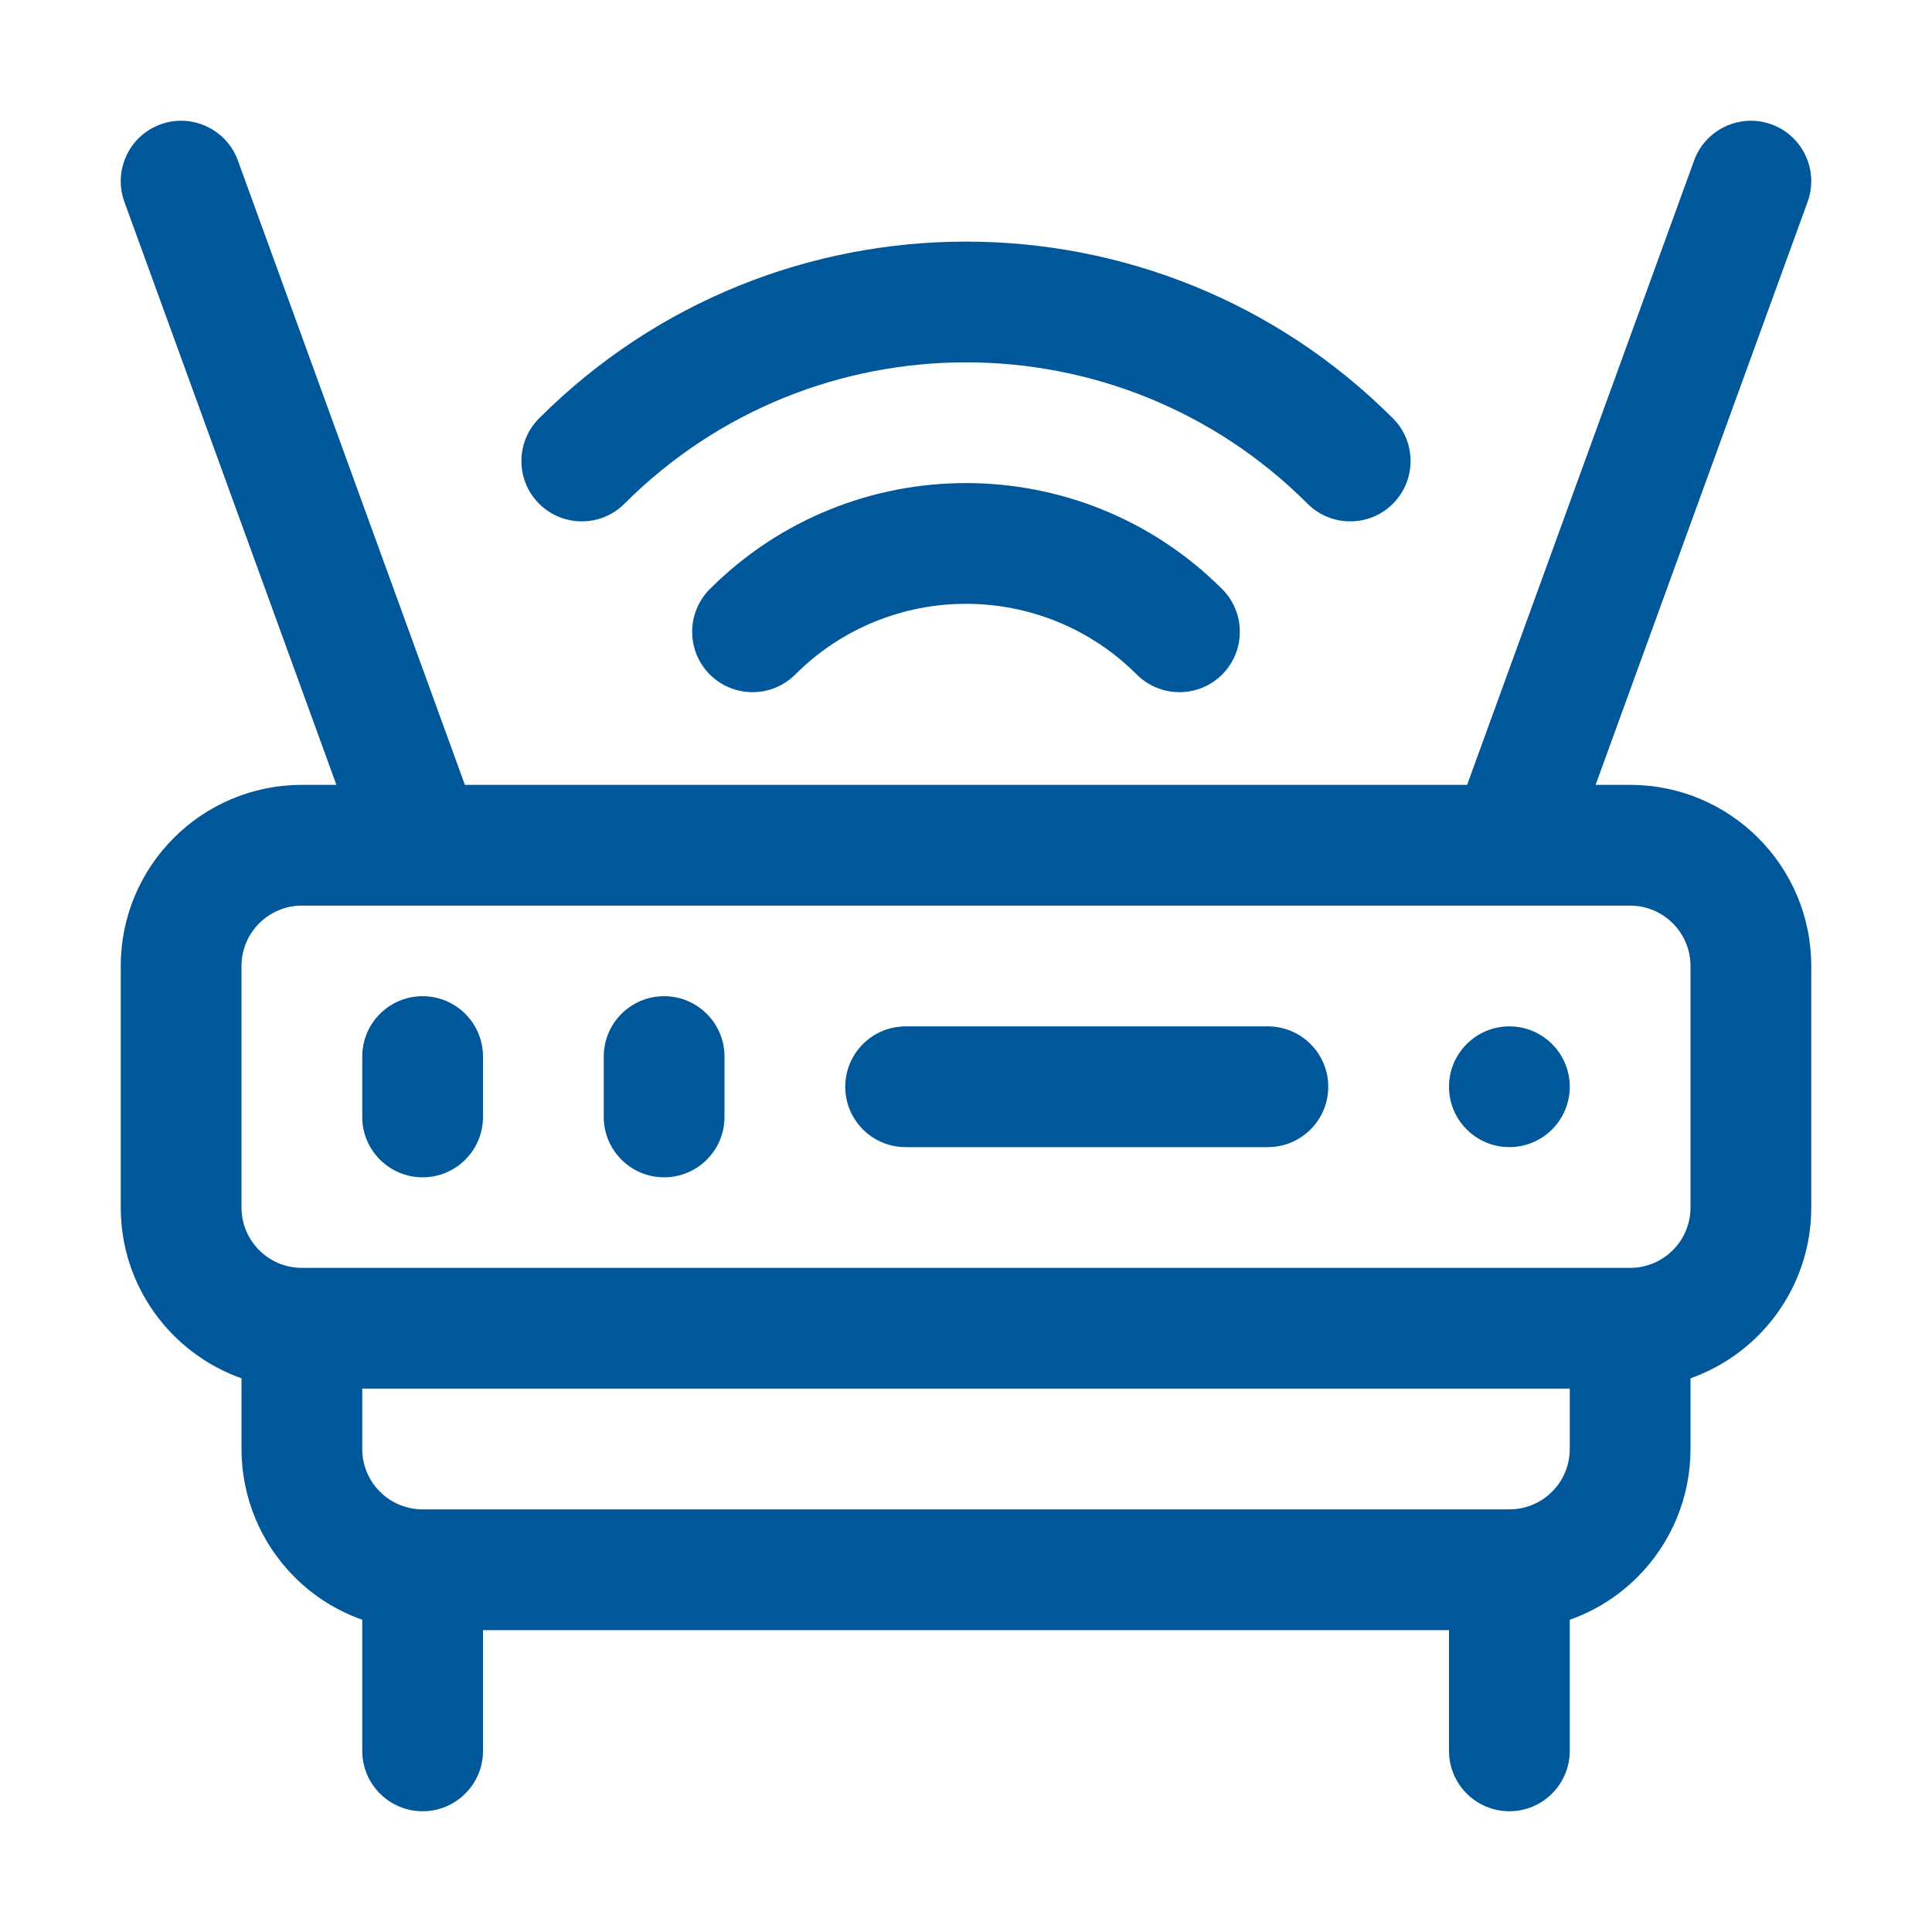 <svg width="32" height="32" viewBox="0 0 32 32" fill="none" xmlns="http://www.w3.org/2000/svg">
<path fill-rule="evenodd" clip-rule="evenodd" d="M5.572 13L2.06 3.342C1.872 2.823 2.14 2.249 2.658 2.06C3.177 1.872 3.751 2.14 3.94 2.658L7.7 13H24.3L28.06 2.658C28.249 2.14 28.823 1.872 29.342 2.06C29.86 2.249 30.128 2.823 29.94 3.342L26.428 13H27C28.657 13 30 14.343 30 16V20C30 21.306 29.165 22.417 28 22.829V24C28 24.796 27.684 25.559 27.121 26.121C26.802 26.441 26.418 26.681 26 26.828V29C26 29.552 25.552 30 25 30C24.448 30 24 29.552 24 29V27H8V29C8 29.552 7.552 30 7 30C6.448 30 6 29.552 6 29V26.828C5.582 26.681 5.198 26.441 4.879 26.121C4.316 25.559 4 24.796 4 24V22.829C2.835 22.417 2 21.306 2 20V16C2 14.343 3.343 13 5 13H5.572ZM24.98 15C24.98 15 6.994 15 6.981 15H5C4.448 15 4 15.448 4 16V20C4 20.552 4.448 21 5 21H27C27.552 21 28 20.552 28 20V16C28 15.448 27.552 15 27 15C27 15 24.993 15 24.98 15ZM25 25C25.265 25 25.52 24.895 25.707 24.707C25.895 24.52 26 24.265 26 24V23H6V24C6 24.265 6.105 24.52 6.293 24.707C6.48 24.895 6.735 25 7 25H25ZM21 17C21.552 17 22 17.448 22 18C22 18.552 21.552 19 21 19H15C14.448 19 14 18.552 14 18C14 17.448 14.448 17 15 17H21ZM25 17C25.552 17 26 17.448 26 18C26 18.552 25.552 19 25 19C24.448 19 24 18.552 24 18C24 17.448 24.448 17 25 17ZM8 18.5C8 19.052 7.552 19.5 7 19.5C6.448 19.5 6 19.052 6 18.5V17.5C6 16.948 6.448 16.5 7 16.5C7.552 16.5 8 16.948 8 17.5V18.5ZM12 18.5C12 19.052 11.552 19.5 11 19.5C10.448 19.5 10 19.052 10 18.5V17.5C10 16.948 10.448 16.5 11 16.5C11.552 16.5 12 16.948 12 17.5V18.5ZM13.172 11.172C12.781 11.562 12.148 11.562 11.757 11.172C11.367 10.781 11.367 10.148 11.757 9.757C14.099 7.416 17.901 7.416 20.243 9.757C20.633 10.148 20.633 10.781 20.243 11.172C19.852 11.562 19.219 11.562 18.828 11.172C17.267 9.611 14.733 9.611 13.172 11.172ZM10.343 8.343C9.953 8.733 9.319 8.733 8.929 8.343C8.539 7.953 8.539 7.319 8.929 6.929C12.832 3.026 19.168 3.026 23.071 6.929C23.461 7.319 23.461 7.953 23.071 8.343C22.681 8.733 22.047 8.733 21.657 8.343C18.535 5.221 13.465 5.221 10.343 8.343Z" fill="#00579A"/>
</svg>
